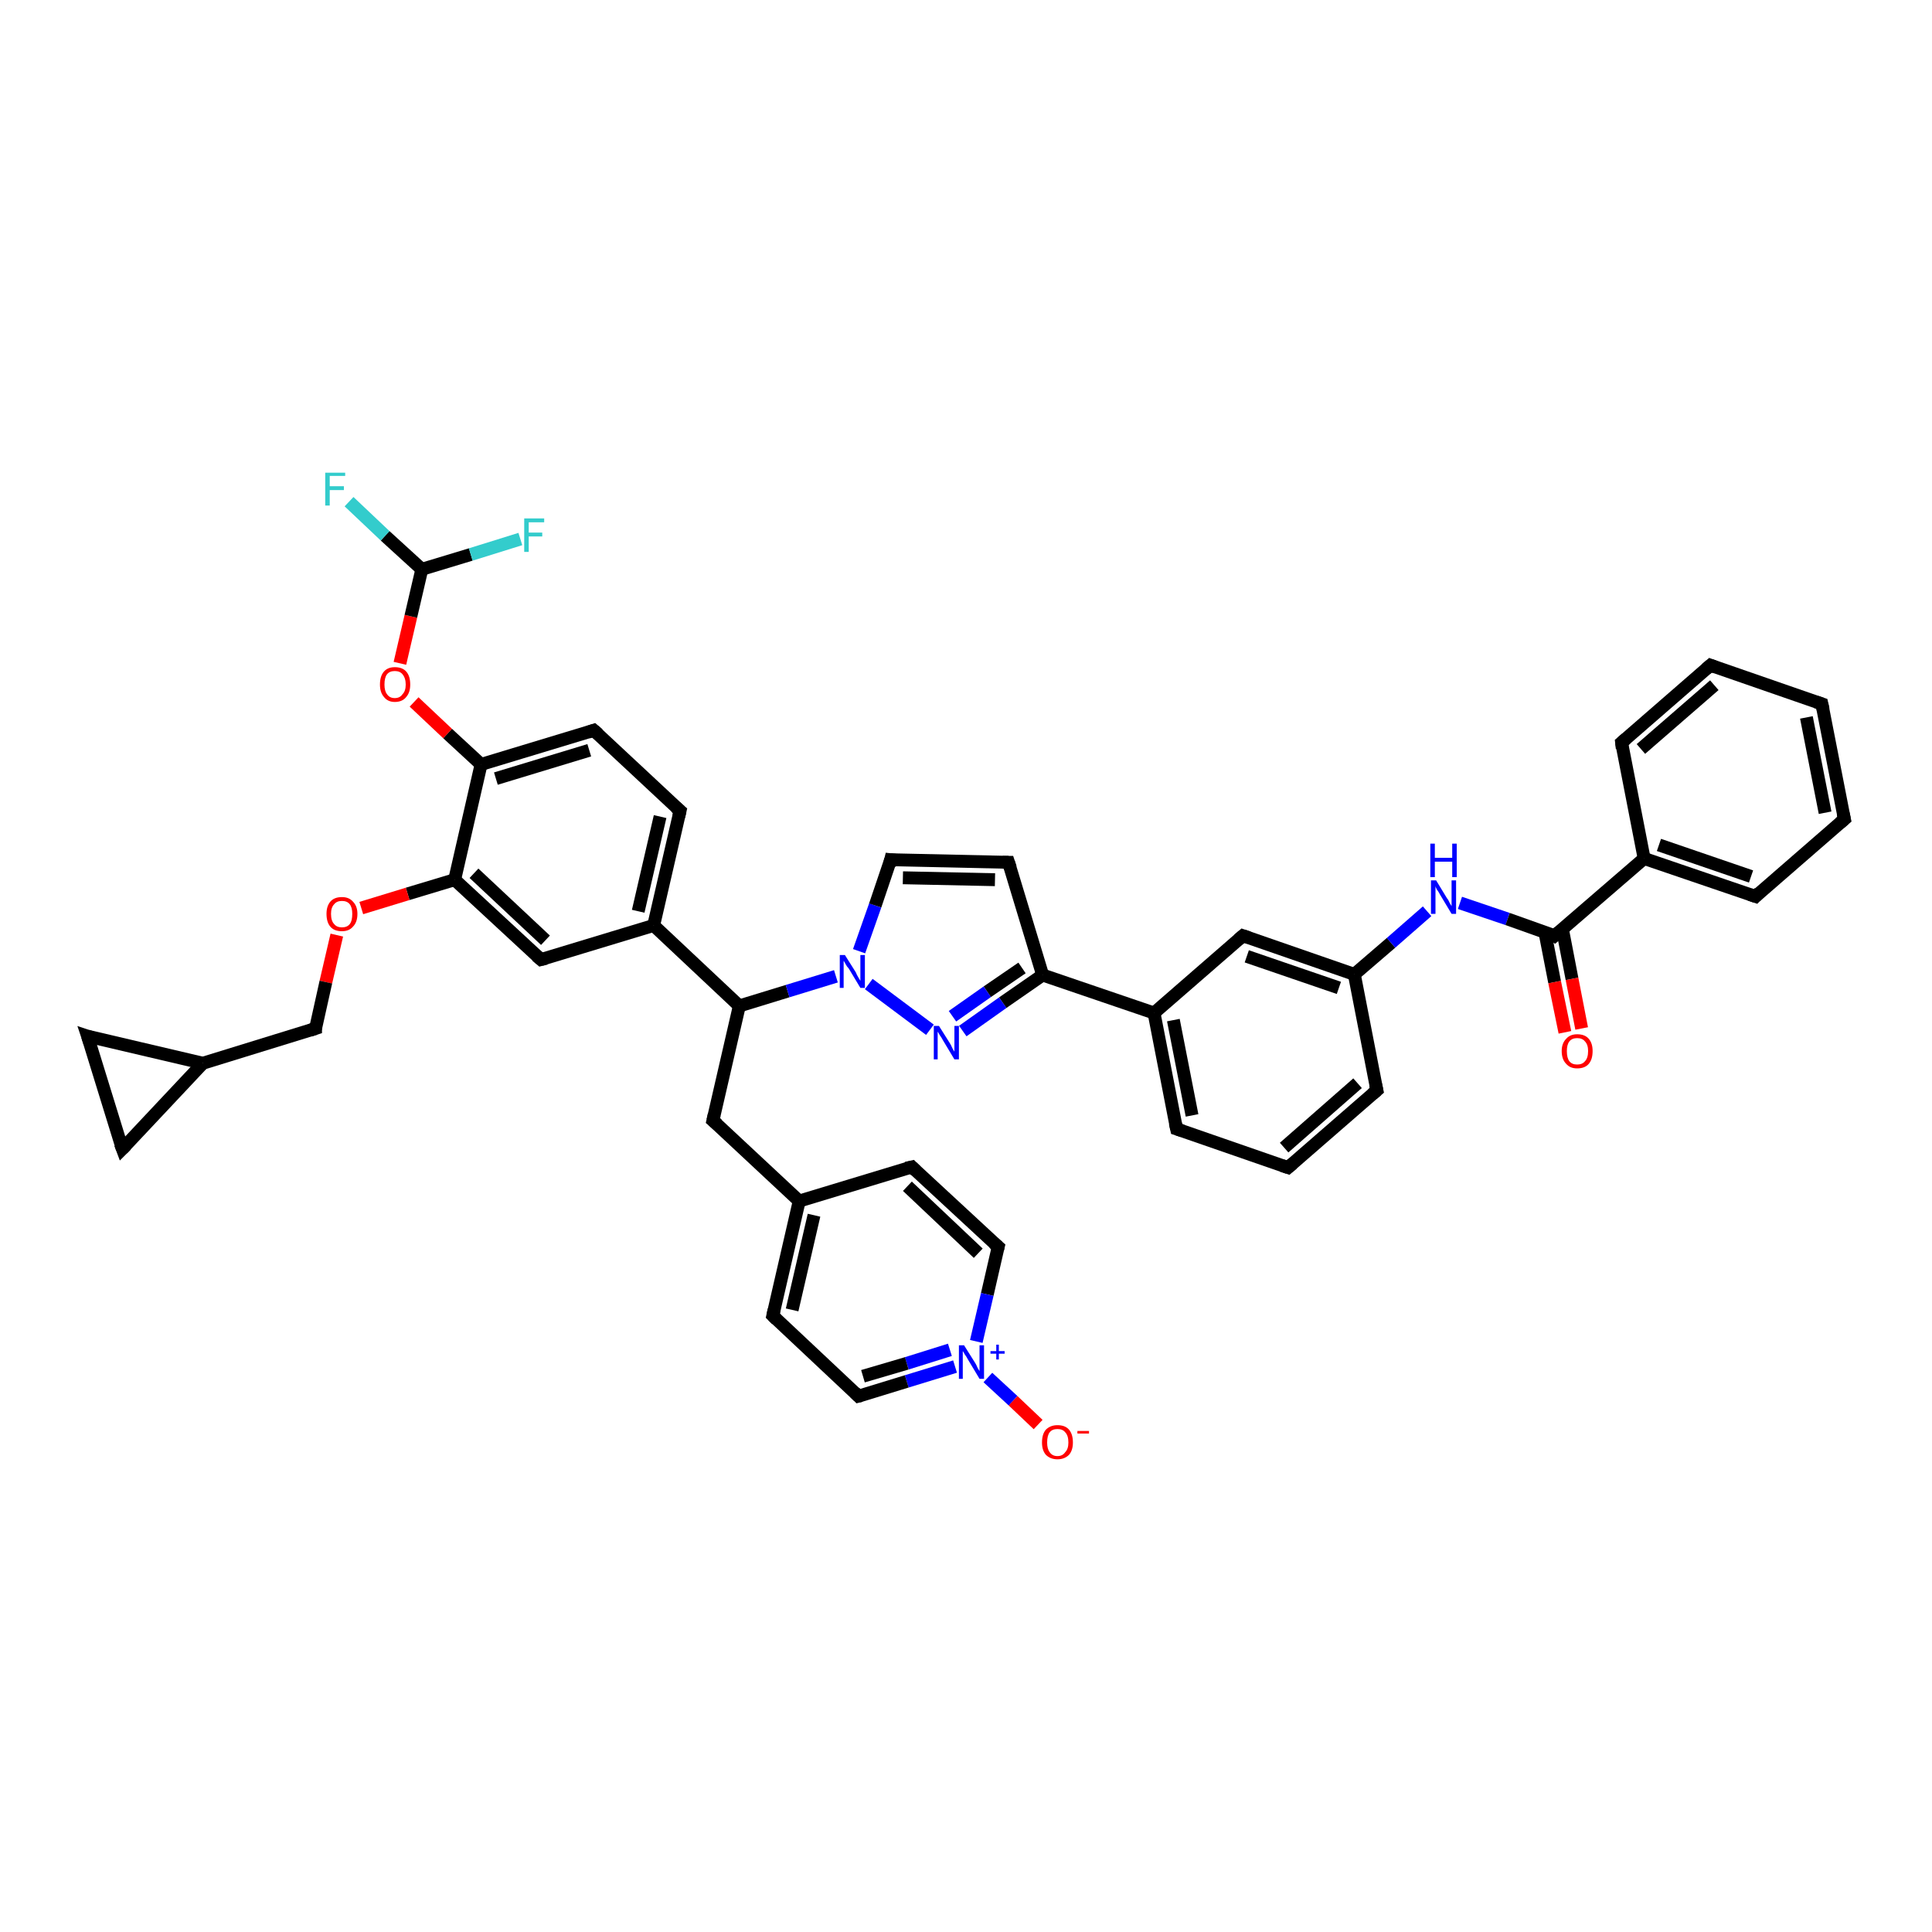 <?xml version='1.0' encoding='iso-8859-1'?>
<svg version='1.1' baseProfile='full'
              xmlns='http://www.w3.org/2000/svg'
                      xmlns:rdkit='http://www.rdkit.org/xml'
                      xmlns:xlink='http://www.w3.org/1999/xlink'
                  xml:space='preserve'
width='300px' height='300px' viewBox='0 0 300 300'>
<!-- END OF HEADER -->
<rect style='opacity:1.0;fill:#FFFFFF;stroke:none' width='300.0' height='300.0' x='0.0' y='0.0'> </rect>
<path class='bond-0 atom-0 atom-1' d='M 161.2,221.2 L 157.3,217.5' style='fill:none;fill-rule:evenodd;stroke:#FF0000;stroke-width:2.0px;stroke-linecap:butt;stroke-linejoin:miter;stroke-opacity:1' />
<path class='bond-0 atom-0 atom-1' d='M 157.3,217.5 L 153.4,213.9' style='fill:none;fill-rule:evenodd;stroke:#0000FF;stroke-width:2.0px;stroke-linecap:butt;stroke-linejoin:miter;stroke-opacity:1' />
<path class='bond-1 atom-1 atom-2' d='M 148.3,212.2 L 140.8,214.5' style='fill:none;fill-rule:evenodd;stroke:#0000FF;stroke-width:2.0px;stroke-linecap:butt;stroke-linejoin:miter;stroke-opacity:1' />
<path class='bond-1 atom-1 atom-2' d='M 140.8,214.5 L 133.3,216.8' style='fill:none;fill-rule:evenodd;stroke:#000000;stroke-width:2.0px;stroke-linecap:butt;stroke-linejoin:miter;stroke-opacity:1' />
<path class='bond-1 atom-1 atom-2' d='M 147.5,209.6 L 140.8,211.7' style='fill:none;fill-rule:evenodd;stroke:#0000FF;stroke-width:2.0px;stroke-linecap:butt;stroke-linejoin:miter;stroke-opacity:1' />
<path class='bond-1 atom-1 atom-2' d='M 140.8,211.7 L 134.0,213.7' style='fill:none;fill-rule:evenodd;stroke:#000000;stroke-width:2.0px;stroke-linecap:butt;stroke-linejoin:miter;stroke-opacity:1' />
<path class='bond-2 atom-2 atom-3' d='M 133.3,216.8 L 120.0,204.3' style='fill:none;fill-rule:evenodd;stroke:#000000;stroke-width:2.0px;stroke-linecap:butt;stroke-linejoin:miter;stroke-opacity:1' />
<path class='bond-3 atom-3 atom-4' d='M 120.0,204.3 L 124.1,186.5' style='fill:none;fill-rule:evenodd;stroke:#000000;stroke-width:2.0px;stroke-linecap:butt;stroke-linejoin:miter;stroke-opacity:1' />
<path class='bond-3 atom-3 atom-4' d='M 123.0,203.4 L 126.4,188.7' style='fill:none;fill-rule:evenodd;stroke:#000000;stroke-width:2.0px;stroke-linecap:butt;stroke-linejoin:miter;stroke-opacity:1' />
<path class='bond-4 atom-4 atom-5' d='M 124.1,186.5 L 110.7,174.0' style='fill:none;fill-rule:evenodd;stroke:#000000;stroke-width:2.0px;stroke-linecap:butt;stroke-linejoin:miter;stroke-opacity:1' />
<path class='bond-5 atom-5 atom-6' d='M 110.7,174.0 L 114.8,156.2' style='fill:none;fill-rule:evenodd;stroke:#000000;stroke-width:2.0px;stroke-linecap:butt;stroke-linejoin:miter;stroke-opacity:1' />
<path class='bond-6 atom-6 atom-7' d='M 114.8,156.2 L 101.5,143.7' style='fill:none;fill-rule:evenodd;stroke:#000000;stroke-width:2.0px;stroke-linecap:butt;stroke-linejoin:miter;stroke-opacity:1' />
<path class='bond-7 atom-7 atom-8' d='M 101.5,143.7 L 105.6,125.9' style='fill:none;fill-rule:evenodd;stroke:#000000;stroke-width:2.0px;stroke-linecap:butt;stroke-linejoin:miter;stroke-opacity:1' />
<path class='bond-7 atom-7 atom-8' d='M 99.1,141.5 L 102.5,126.8' style='fill:none;fill-rule:evenodd;stroke:#000000;stroke-width:2.0px;stroke-linecap:butt;stroke-linejoin:miter;stroke-opacity:1' />
<path class='bond-8 atom-8 atom-9' d='M 105.6,125.9 L 92.2,113.4' style='fill:none;fill-rule:evenodd;stroke:#000000;stroke-width:2.0px;stroke-linecap:butt;stroke-linejoin:miter;stroke-opacity:1' />
<path class='bond-9 atom-9 atom-10' d='M 92.2,113.4 L 74.7,118.7' style='fill:none;fill-rule:evenodd;stroke:#000000;stroke-width:2.0px;stroke-linecap:butt;stroke-linejoin:miter;stroke-opacity:1' />
<path class='bond-9 atom-9 atom-10' d='M 91.5,116.5 L 77.0,120.9' style='fill:none;fill-rule:evenodd;stroke:#000000;stroke-width:2.0px;stroke-linecap:butt;stroke-linejoin:miter;stroke-opacity:1' />
<path class='bond-10 atom-10 atom-11' d='M 74.7,118.7 L 69.5,113.9' style='fill:none;fill-rule:evenodd;stroke:#000000;stroke-width:2.0px;stroke-linecap:butt;stroke-linejoin:miter;stroke-opacity:1' />
<path class='bond-10 atom-10 atom-11' d='M 69.5,113.9 L 64.3,109.0' style='fill:none;fill-rule:evenodd;stroke:#FF0000;stroke-width:2.0px;stroke-linecap:butt;stroke-linejoin:miter;stroke-opacity:1' />
<path class='bond-11 atom-11 atom-12' d='M 62.1,103.0 L 63.8,95.7' style='fill:none;fill-rule:evenodd;stroke:#FF0000;stroke-width:2.0px;stroke-linecap:butt;stroke-linejoin:miter;stroke-opacity:1' />
<path class='bond-11 atom-11 atom-12' d='M 63.8,95.7 L 65.5,88.4' style='fill:none;fill-rule:evenodd;stroke:#000000;stroke-width:2.0px;stroke-linecap:butt;stroke-linejoin:miter;stroke-opacity:1' />
<path class='bond-12 atom-12 atom-13' d='M 65.5,88.4 L 59.8,83.2' style='fill:none;fill-rule:evenodd;stroke:#000000;stroke-width:2.0px;stroke-linecap:butt;stroke-linejoin:miter;stroke-opacity:1' />
<path class='bond-12 atom-12 atom-13' d='M 59.8,83.2 L 54.2,77.9' style='fill:none;fill-rule:evenodd;stroke:#33CCCC;stroke-width:2.0px;stroke-linecap:butt;stroke-linejoin:miter;stroke-opacity:1' />
<path class='bond-13 atom-12 atom-14' d='M 65.5,88.4 L 73.1,86.1' style='fill:none;fill-rule:evenodd;stroke:#000000;stroke-width:2.0px;stroke-linecap:butt;stroke-linejoin:miter;stroke-opacity:1' />
<path class='bond-13 atom-12 atom-14' d='M 73.1,86.1 L 80.8,83.7' style='fill:none;fill-rule:evenodd;stroke:#33CCCC;stroke-width:2.0px;stroke-linecap:butt;stroke-linejoin:miter;stroke-opacity:1' />
<path class='bond-14 atom-10 atom-15' d='M 74.7,118.7 L 70.6,136.6' style='fill:none;fill-rule:evenodd;stroke:#000000;stroke-width:2.0px;stroke-linecap:butt;stroke-linejoin:miter;stroke-opacity:1' />
<path class='bond-15 atom-15 atom-16' d='M 70.6,136.6 L 63.3,138.8' style='fill:none;fill-rule:evenodd;stroke:#000000;stroke-width:2.0px;stroke-linecap:butt;stroke-linejoin:miter;stroke-opacity:1' />
<path class='bond-15 atom-15 atom-16' d='M 63.3,138.8 L 56.1,141.0' style='fill:none;fill-rule:evenodd;stroke:#FF0000;stroke-width:2.0px;stroke-linecap:butt;stroke-linejoin:miter;stroke-opacity:1' />
<path class='bond-16 atom-16 atom-17' d='M 52.3,145.2 L 50.6,152.5' style='fill:none;fill-rule:evenodd;stroke:#FF0000;stroke-width:2.0px;stroke-linecap:butt;stroke-linejoin:miter;stroke-opacity:1' />
<path class='bond-16 atom-16 atom-17' d='M 50.6,152.5 L 49.0,159.7' style='fill:none;fill-rule:evenodd;stroke:#000000;stroke-width:2.0px;stroke-linecap:butt;stroke-linejoin:miter;stroke-opacity:1' />
<path class='bond-17 atom-17 atom-18' d='M 49.0,159.7 L 31.5,165.1' style='fill:none;fill-rule:evenodd;stroke:#000000;stroke-width:2.0px;stroke-linecap:butt;stroke-linejoin:miter;stroke-opacity:1' />
<path class='bond-18 atom-18 atom-19' d='M 31.5,165.1 L 19.0,178.4' style='fill:none;fill-rule:evenodd;stroke:#000000;stroke-width:2.0px;stroke-linecap:butt;stroke-linejoin:miter;stroke-opacity:1' />
<path class='bond-19 atom-19 atom-20' d='M 19.0,178.4 L 13.6,160.9' style='fill:none;fill-rule:evenodd;stroke:#000000;stroke-width:2.0px;stroke-linecap:butt;stroke-linejoin:miter;stroke-opacity:1' />
<path class='bond-20 atom-15 atom-21' d='M 70.6,136.6 L 84.0,149.0' style='fill:none;fill-rule:evenodd;stroke:#000000;stroke-width:2.0px;stroke-linecap:butt;stroke-linejoin:miter;stroke-opacity:1' />
<path class='bond-20 atom-15 atom-21' d='M 73.6,135.6 L 84.7,146.0' style='fill:none;fill-rule:evenodd;stroke:#000000;stroke-width:2.0px;stroke-linecap:butt;stroke-linejoin:miter;stroke-opacity:1' />
<path class='bond-21 atom-6 atom-22' d='M 114.8,156.2 L 122.3,153.9' style='fill:none;fill-rule:evenodd;stroke:#000000;stroke-width:2.0px;stroke-linecap:butt;stroke-linejoin:miter;stroke-opacity:1' />
<path class='bond-21 atom-6 atom-22' d='M 122.3,153.9 L 129.8,151.6' style='fill:none;fill-rule:evenodd;stroke:#0000FF;stroke-width:2.0px;stroke-linecap:butt;stroke-linejoin:miter;stroke-opacity:1' />
<path class='bond-22 atom-22 atom-23' d='M 133.4,147.7 L 135.9,140.6' style='fill:none;fill-rule:evenodd;stroke:#0000FF;stroke-width:2.0px;stroke-linecap:butt;stroke-linejoin:miter;stroke-opacity:1' />
<path class='bond-22 atom-22 atom-23' d='M 135.9,140.6 L 138.3,133.5' style='fill:none;fill-rule:evenodd;stroke:#000000;stroke-width:2.0px;stroke-linecap:butt;stroke-linejoin:miter;stroke-opacity:1' />
<path class='bond-23 atom-23 atom-24' d='M 138.3,133.5 L 156.6,133.9' style='fill:none;fill-rule:evenodd;stroke:#000000;stroke-width:2.0px;stroke-linecap:butt;stroke-linejoin:miter;stroke-opacity:1' />
<path class='bond-23 atom-23 atom-24' d='M 140.2,136.3 L 154.5,136.6' style='fill:none;fill-rule:evenodd;stroke:#000000;stroke-width:2.0px;stroke-linecap:butt;stroke-linejoin:miter;stroke-opacity:1' />
<path class='bond-24 atom-24 atom-25' d='M 156.6,133.9 L 161.9,151.4' style='fill:none;fill-rule:evenodd;stroke:#000000;stroke-width:2.0px;stroke-linecap:butt;stroke-linejoin:miter;stroke-opacity:1' />
<path class='bond-25 atom-25 atom-26' d='M 161.9,151.4 L 155.7,155.7' style='fill:none;fill-rule:evenodd;stroke:#000000;stroke-width:2.0px;stroke-linecap:butt;stroke-linejoin:miter;stroke-opacity:1' />
<path class='bond-25 atom-25 atom-26' d='M 155.7,155.7 L 149.5,160.1' style='fill:none;fill-rule:evenodd;stroke:#0000FF;stroke-width:2.0px;stroke-linecap:butt;stroke-linejoin:miter;stroke-opacity:1' />
<path class='bond-25 atom-25 atom-26' d='M 158.7,150.3 L 153.3,154.0' style='fill:none;fill-rule:evenodd;stroke:#000000;stroke-width:2.0px;stroke-linecap:butt;stroke-linejoin:miter;stroke-opacity:1' />
<path class='bond-25 atom-25 atom-26' d='M 153.3,154.0 L 147.9,157.8' style='fill:none;fill-rule:evenodd;stroke:#0000FF;stroke-width:2.0px;stroke-linecap:butt;stroke-linejoin:miter;stroke-opacity:1' />
<path class='bond-26 atom-25 atom-27' d='M 161.9,151.4 L 179.2,157.3' style='fill:none;fill-rule:evenodd;stroke:#000000;stroke-width:2.0px;stroke-linecap:butt;stroke-linejoin:miter;stroke-opacity:1' />
<path class='bond-27 atom-27 atom-28' d='M 179.2,157.3 L 182.7,175.3' style='fill:none;fill-rule:evenodd;stroke:#000000;stroke-width:2.0px;stroke-linecap:butt;stroke-linejoin:miter;stroke-opacity:1' />
<path class='bond-27 atom-27 atom-28' d='M 182.2,158.4 L 185.1,173.2' style='fill:none;fill-rule:evenodd;stroke:#000000;stroke-width:2.0px;stroke-linecap:butt;stroke-linejoin:miter;stroke-opacity:1' />
<path class='bond-28 atom-28 atom-29' d='M 182.7,175.3 L 200.0,181.3' style='fill:none;fill-rule:evenodd;stroke:#000000;stroke-width:2.0px;stroke-linecap:butt;stroke-linejoin:miter;stroke-opacity:1' />
<path class='bond-29 atom-29 atom-30' d='M 200.0,181.3 L 213.8,169.3' style='fill:none;fill-rule:evenodd;stroke:#000000;stroke-width:2.0px;stroke-linecap:butt;stroke-linejoin:miter;stroke-opacity:1' />
<path class='bond-29 atom-29 atom-30' d='M 199.4,178.2 L 210.8,168.2' style='fill:none;fill-rule:evenodd;stroke:#000000;stroke-width:2.0px;stroke-linecap:butt;stroke-linejoin:miter;stroke-opacity:1' />
<path class='bond-30 atom-30 atom-31' d='M 213.8,169.3 L 210.3,151.3' style='fill:none;fill-rule:evenodd;stroke:#000000;stroke-width:2.0px;stroke-linecap:butt;stroke-linejoin:miter;stroke-opacity:1' />
<path class='bond-31 atom-31 atom-32' d='M 210.3,151.3 L 216.0,146.4' style='fill:none;fill-rule:evenodd;stroke:#000000;stroke-width:2.0px;stroke-linecap:butt;stroke-linejoin:miter;stroke-opacity:1' />
<path class='bond-31 atom-31 atom-32' d='M 216.0,146.4 L 221.6,141.5' style='fill:none;fill-rule:evenodd;stroke:#0000FF;stroke-width:2.0px;stroke-linecap:butt;stroke-linejoin:miter;stroke-opacity:1' />
<path class='bond-32 atom-32 atom-33' d='M 226.7,140.2 L 234.1,142.7' style='fill:none;fill-rule:evenodd;stroke:#0000FF;stroke-width:2.0px;stroke-linecap:butt;stroke-linejoin:miter;stroke-opacity:1' />
<path class='bond-32 atom-32 atom-33' d='M 234.1,142.7 L 241.4,145.3' style='fill:none;fill-rule:evenodd;stroke:#000000;stroke-width:2.0px;stroke-linecap:butt;stroke-linejoin:miter;stroke-opacity:1' />
<path class='bond-33 atom-33 atom-34' d='M 239.9,144.8 L 241.4,152.5' style='fill:none;fill-rule:evenodd;stroke:#000000;stroke-width:2.0px;stroke-linecap:butt;stroke-linejoin:miter;stroke-opacity:1' />
<path class='bond-33 atom-33 atom-34' d='M 241.4,152.5 L 243.0,160.3' style='fill:none;fill-rule:evenodd;stroke:#FF0000;stroke-width:2.0px;stroke-linecap:butt;stroke-linejoin:miter;stroke-opacity:1' />
<path class='bond-33 atom-33 atom-34' d='M 242.6,144.2 L 244.1,152.0' style='fill:none;fill-rule:evenodd;stroke:#000000;stroke-width:2.0px;stroke-linecap:butt;stroke-linejoin:miter;stroke-opacity:1' />
<path class='bond-33 atom-33 atom-34' d='M 244.1,152.0 L 245.6,159.7' style='fill:none;fill-rule:evenodd;stroke:#FF0000;stroke-width:2.0px;stroke-linecap:butt;stroke-linejoin:miter;stroke-opacity:1' />
<path class='bond-34 atom-33 atom-35' d='M 241.4,145.3 L 255.3,133.3' style='fill:none;fill-rule:evenodd;stroke:#000000;stroke-width:2.0px;stroke-linecap:butt;stroke-linejoin:miter;stroke-opacity:1' />
<path class='bond-35 atom-35 atom-36' d='M 255.3,133.3 L 272.6,139.2' style='fill:none;fill-rule:evenodd;stroke:#000000;stroke-width:2.0px;stroke-linecap:butt;stroke-linejoin:miter;stroke-opacity:1' />
<path class='bond-35 atom-35 atom-36' d='M 257.6,131.2 L 271.9,136.1' style='fill:none;fill-rule:evenodd;stroke:#000000;stroke-width:2.0px;stroke-linecap:butt;stroke-linejoin:miter;stroke-opacity:1' />
<path class='bond-36 atom-36 atom-37' d='M 272.6,139.2 L 286.4,127.2' style='fill:none;fill-rule:evenodd;stroke:#000000;stroke-width:2.0px;stroke-linecap:butt;stroke-linejoin:miter;stroke-opacity:1' />
<path class='bond-37 atom-37 atom-38' d='M 286.4,127.2 L 282.9,109.3' style='fill:none;fill-rule:evenodd;stroke:#000000;stroke-width:2.0px;stroke-linecap:butt;stroke-linejoin:miter;stroke-opacity:1' />
<path class='bond-37 atom-37 atom-38' d='M 283.4,126.2 L 280.5,111.4' style='fill:none;fill-rule:evenodd;stroke:#000000;stroke-width:2.0px;stroke-linecap:butt;stroke-linejoin:miter;stroke-opacity:1' />
<path class='bond-38 atom-38 atom-39' d='M 282.9,109.3 L 265.6,103.3' style='fill:none;fill-rule:evenodd;stroke:#000000;stroke-width:2.0px;stroke-linecap:butt;stroke-linejoin:miter;stroke-opacity:1' />
<path class='bond-39 atom-39 atom-40' d='M 265.6,103.3 L 251.8,115.3' style='fill:none;fill-rule:evenodd;stroke:#000000;stroke-width:2.0px;stroke-linecap:butt;stroke-linejoin:miter;stroke-opacity:1' />
<path class='bond-39 atom-39 atom-40' d='M 266.2,106.4 L 254.8,116.3' style='fill:none;fill-rule:evenodd;stroke:#000000;stroke-width:2.0px;stroke-linecap:butt;stroke-linejoin:miter;stroke-opacity:1' />
<path class='bond-40 atom-31 atom-41' d='M 210.3,151.3 L 193.0,145.3' style='fill:none;fill-rule:evenodd;stroke:#000000;stroke-width:2.0px;stroke-linecap:butt;stroke-linejoin:miter;stroke-opacity:1' />
<path class='bond-40 atom-31 atom-41' d='M 207.9,153.4 L 193.6,148.5' style='fill:none;fill-rule:evenodd;stroke:#000000;stroke-width:2.0px;stroke-linecap:butt;stroke-linejoin:miter;stroke-opacity:1' />
<path class='bond-41 atom-4 atom-42' d='M 124.1,186.5 L 141.6,181.2' style='fill:none;fill-rule:evenodd;stroke:#000000;stroke-width:2.0px;stroke-linecap:butt;stroke-linejoin:miter;stroke-opacity:1' />
<path class='bond-42 atom-42 atom-43' d='M 141.6,181.2 L 155.0,193.6' style='fill:none;fill-rule:evenodd;stroke:#000000;stroke-width:2.0px;stroke-linecap:butt;stroke-linejoin:miter;stroke-opacity:1' />
<path class='bond-42 atom-42 atom-43' d='M 140.9,184.2 L 151.9,194.6' style='fill:none;fill-rule:evenodd;stroke:#000000;stroke-width:2.0px;stroke-linecap:butt;stroke-linejoin:miter;stroke-opacity:1' />
<path class='bond-43 atom-43 atom-1' d='M 155.0,193.6 L 153.3,201.0' style='fill:none;fill-rule:evenodd;stroke:#000000;stroke-width:2.0px;stroke-linecap:butt;stroke-linejoin:miter;stroke-opacity:1' />
<path class='bond-43 atom-43 atom-1' d='M 153.3,201.0 L 151.6,208.3' style='fill:none;fill-rule:evenodd;stroke:#0000FF;stroke-width:2.0px;stroke-linecap:butt;stroke-linejoin:miter;stroke-opacity:1' />
<path class='bond-44 atom-21 atom-7' d='M 84.0,149.0 L 101.5,143.7' style='fill:none;fill-rule:evenodd;stroke:#000000;stroke-width:2.0px;stroke-linecap:butt;stroke-linejoin:miter;stroke-opacity:1' />
<path class='bond-45 atom-26 atom-22' d='M 144.4,159.9 L 134.9,152.8' style='fill:none;fill-rule:evenodd;stroke:#0000FF;stroke-width:2.0px;stroke-linecap:butt;stroke-linejoin:miter;stroke-opacity:1' />
<path class='bond-46 atom-41 atom-27' d='M 193.0,145.3 L 179.2,157.3' style='fill:none;fill-rule:evenodd;stroke:#000000;stroke-width:2.0px;stroke-linecap:butt;stroke-linejoin:miter;stroke-opacity:1' />
<path class='bond-47 atom-20 atom-18' d='M 13.6,160.9 L 31.5,165.1' style='fill:none;fill-rule:evenodd;stroke:#000000;stroke-width:2.0px;stroke-linecap:butt;stroke-linejoin:miter;stroke-opacity:1' />
<path class='bond-48 atom-40 atom-35' d='M 251.8,115.3 L 255.3,133.3' style='fill:none;fill-rule:evenodd;stroke:#000000;stroke-width:2.0px;stroke-linecap:butt;stroke-linejoin:miter;stroke-opacity:1' />
<path d='M 133.7,216.7 L 133.3,216.8 L 132.7,216.2' style='fill:none;stroke:#000000;stroke-width:2.0px;stroke-linecap:butt;stroke-linejoin:miter;stroke-opacity:1;' />
<path d='M 120.6,204.9 L 120.0,204.3 L 120.2,203.4' style='fill:none;stroke:#000000;stroke-width:2.0px;stroke-linecap:butt;stroke-linejoin:miter;stroke-opacity:1;' />
<path d='M 111.4,174.6 L 110.7,174.0 L 110.9,173.1' style='fill:none;stroke:#000000;stroke-width:2.0px;stroke-linecap:butt;stroke-linejoin:miter;stroke-opacity:1;' />
<path d='M 105.4,126.8 L 105.6,125.9 L 104.9,125.3' style='fill:none;stroke:#000000;stroke-width:2.0px;stroke-linecap:butt;stroke-linejoin:miter;stroke-opacity:1;' />
<path d='M 92.9,114.0 L 92.2,113.4 L 91.3,113.7' style='fill:none;stroke:#000000;stroke-width:2.0px;stroke-linecap:butt;stroke-linejoin:miter;stroke-opacity:1;' />
<path d='M 49.0,159.4 L 49.0,159.7 L 48.1,160.0' style='fill:none;stroke:#000000;stroke-width:2.0px;stroke-linecap:butt;stroke-linejoin:miter;stroke-opacity:1;' />
<path d='M 19.6,177.8 L 19.0,178.4 L 18.7,177.6' style='fill:none;stroke:#000000;stroke-width:2.0px;stroke-linecap:butt;stroke-linejoin:miter;stroke-opacity:1;' />
<path d='M 13.9,161.8 L 13.6,160.9 L 14.5,161.2' style='fill:none;stroke:#000000;stroke-width:2.0px;stroke-linecap:butt;stroke-linejoin:miter;stroke-opacity:1;' />
<path d='M 83.3,148.4 L 84.0,149.0 L 84.8,148.8' style='fill:none;stroke:#000000;stroke-width:2.0px;stroke-linecap:butt;stroke-linejoin:miter;stroke-opacity:1;' />
<path d='M 138.2,133.9 L 138.3,133.5 L 139.2,133.6' style='fill:none;stroke:#000000;stroke-width:2.0px;stroke-linecap:butt;stroke-linejoin:miter;stroke-opacity:1;' />
<path d='M 155.7,133.9 L 156.6,133.9 L 156.9,134.8' style='fill:none;stroke:#000000;stroke-width:2.0px;stroke-linecap:butt;stroke-linejoin:miter;stroke-opacity:1;' />
<path d='M 182.5,174.4 L 182.7,175.3 L 183.6,175.6' style='fill:none;stroke:#000000;stroke-width:2.0px;stroke-linecap:butt;stroke-linejoin:miter;stroke-opacity:1;' />
<path d='M 199.1,181.0 L 200.0,181.3 L 200.7,180.7' style='fill:none;stroke:#000000;stroke-width:2.0px;stroke-linecap:butt;stroke-linejoin:miter;stroke-opacity:1;' />
<path d='M 213.1,169.9 L 213.8,169.3 L 213.6,168.4' style='fill:none;stroke:#000000;stroke-width:2.0px;stroke-linecap:butt;stroke-linejoin:miter;stroke-opacity:1;' />
<path d='M 241.1,145.1 L 241.4,145.3 L 242.1,144.7' style='fill:none;stroke:#000000;stroke-width:2.0px;stroke-linecap:butt;stroke-linejoin:miter;stroke-opacity:1;' />
<path d='M 271.7,138.9 L 272.6,139.2 L 273.2,138.6' style='fill:none;stroke:#000000;stroke-width:2.0px;stroke-linecap:butt;stroke-linejoin:miter;stroke-opacity:1;' />
<path d='M 285.7,127.8 L 286.4,127.2 L 286.2,126.3' style='fill:none;stroke:#000000;stroke-width:2.0px;stroke-linecap:butt;stroke-linejoin:miter;stroke-opacity:1;' />
<path d='M 283.1,110.2 L 282.9,109.3 L 282.0,109.0' style='fill:none;stroke:#000000;stroke-width:2.0px;stroke-linecap:butt;stroke-linejoin:miter;stroke-opacity:1;' />
<path d='M 266.4,103.6 L 265.6,103.3 L 264.9,103.9' style='fill:none;stroke:#000000;stroke-width:2.0px;stroke-linecap:butt;stroke-linejoin:miter;stroke-opacity:1;' />
<path d='M 252.5,114.7 L 251.8,115.3 L 251.9,116.2' style='fill:none;stroke:#000000;stroke-width:2.0px;stroke-linecap:butt;stroke-linejoin:miter;stroke-opacity:1;' />
<path d='M 193.9,145.6 L 193.0,145.3 L 192.3,145.9' style='fill:none;stroke:#000000;stroke-width:2.0px;stroke-linecap:butt;stroke-linejoin:miter;stroke-opacity:1;' />
<path d='M 140.7,181.4 L 141.6,181.2 L 142.2,181.8' style='fill:none;stroke:#000000;stroke-width:2.0px;stroke-linecap:butt;stroke-linejoin:miter;stroke-opacity:1;' />
<path d='M 154.3,193.0 L 155.0,193.6 L 154.9,194.0' style='fill:none;stroke:#000000;stroke-width:2.0px;stroke-linecap:butt;stroke-linejoin:miter;stroke-opacity:1;' />
<path class='atom-0' d='M 161.8 224.0
Q 161.8 222.7, 162.4 222.0
Q 163.1 221.3, 164.2 221.3
Q 165.4 221.3, 166.0 222.0
Q 166.6 222.7, 166.6 224.0
Q 166.6 225.2, 166.0 225.9
Q 165.3 226.6, 164.2 226.6
Q 163.1 226.6, 162.4 225.9
Q 161.8 225.2, 161.8 224.0
M 164.2 226.1
Q 165.0 226.1, 165.4 225.5
Q 165.9 225.0, 165.9 224.0
Q 165.9 222.9, 165.4 222.4
Q 165.0 221.9, 164.2 221.9
Q 163.4 221.9, 163.0 222.4
Q 162.6 222.9, 162.6 224.0
Q 162.6 225.0, 163.0 225.5
Q 163.4 226.1, 164.2 226.1
' fill='#FF0000'/>
<path class='atom-0' d='M 167.3 222.2
L 169.1 222.2
L 169.1 222.6
L 167.3 222.6
L 167.3 222.2
' fill='#FF0000'/>
<path class='atom-1' d='M 149.7 208.9
L 151.4 211.6
Q 151.6 211.9, 151.8 212.4
Q 152.1 212.9, 152.1 212.9
L 152.1 208.9
L 152.8 208.9
L 152.8 214.1
L 152.1 214.1
L 150.3 211.1
Q 150.1 210.7, 149.8 210.3
Q 149.6 209.9, 149.5 209.8
L 149.5 214.1
L 148.9 214.1
L 148.9 208.9
L 149.7 208.9
' fill='#0000FF'/>
<path class='atom-1' d='M 153.8 209.8
L 154.7 209.8
L 154.7 208.8
L 155.1 208.8
L 155.1 209.8
L 156.0 209.8
L 156.0 210.2
L 155.1 210.2
L 155.1 211.1
L 154.7 211.1
L 154.7 210.2
L 153.8 210.2
L 153.8 209.8
' fill='#0000FF'/>
<path class='atom-11' d='M 59.0 106.3
Q 59.0 105.0, 59.6 104.3
Q 60.2 103.6, 61.3 103.6
Q 62.5 103.6, 63.1 104.3
Q 63.7 105.0, 63.7 106.3
Q 63.7 107.5, 63.1 108.2
Q 62.5 109.0, 61.3 109.0
Q 60.2 109.0, 59.6 108.2
Q 59.0 107.5, 59.0 106.3
M 61.3 108.4
Q 62.1 108.4, 62.5 107.8
Q 63.0 107.3, 63.0 106.3
Q 63.0 105.3, 62.5 104.7
Q 62.1 104.2, 61.3 104.2
Q 60.5 104.2, 60.1 104.7
Q 59.7 105.2, 59.7 106.3
Q 59.7 107.3, 60.1 107.8
Q 60.5 108.4, 61.3 108.4
' fill='#FF0000'/>
<path class='atom-13' d='M 50.5 73.4
L 53.6 73.4
L 53.6 73.9
L 51.2 73.9
L 51.2 75.5
L 53.4 75.5
L 53.4 76.1
L 51.2 76.1
L 51.2 78.5
L 50.5 78.5
L 50.5 73.4
' fill='#33CCCC'/>
<path class='atom-14' d='M 81.4 80.5
L 84.5 80.5
L 84.5 81.1
L 82.1 81.1
L 82.1 82.7
L 84.2 82.7
L 84.2 83.3
L 82.1 83.3
L 82.1 85.7
L 81.4 85.7
L 81.4 80.5
' fill='#33CCCC'/>
<path class='atom-16' d='M 50.7 141.9
Q 50.7 140.7, 51.3 140.0
Q 51.9 139.3, 53.1 139.3
Q 54.2 139.3, 54.8 140.0
Q 55.5 140.7, 55.5 141.9
Q 55.5 143.2, 54.8 143.9
Q 54.2 144.6, 53.1 144.6
Q 51.9 144.6, 51.3 143.9
Q 50.7 143.2, 50.7 141.9
M 53.1 144.0
Q 53.9 144.0, 54.3 143.5
Q 54.7 143.0, 54.7 141.9
Q 54.7 140.9, 54.3 140.4
Q 53.9 139.9, 53.1 139.9
Q 52.3 139.9, 51.9 140.4
Q 51.4 140.9, 51.4 141.9
Q 51.4 143.0, 51.9 143.5
Q 52.3 144.0, 53.1 144.0
' fill='#FF0000'/>
<path class='atom-22' d='M 131.2 148.3
L 132.9 151.0
Q 133.0 151.3, 133.3 151.8
Q 133.6 152.3, 133.6 152.3
L 133.6 148.3
L 134.3 148.3
L 134.3 153.4
L 133.6 153.4
L 131.8 150.4
Q 131.5 150.1, 131.3 149.7
Q 131.1 149.3, 131.0 149.2
L 131.0 153.4
L 130.4 153.4
L 130.4 148.3
L 131.2 148.3
' fill='#0000FF'/>
<path class='atom-26' d='M 145.8 159.3
L 147.5 162.0
Q 147.7 162.3, 147.9 162.8
Q 148.2 163.3, 148.2 163.3
L 148.2 159.3
L 148.9 159.3
L 148.9 164.5
L 148.2 164.5
L 146.4 161.5
Q 146.2 161.1, 145.9 160.7
Q 145.7 160.3, 145.6 160.2
L 145.6 164.5
L 145.0 164.5
L 145.0 159.3
L 145.8 159.3
' fill='#0000FF'/>
<path class='atom-32' d='M 223.0 136.7
L 224.7 139.5
Q 224.9 139.7, 225.1 140.2
Q 225.4 140.7, 225.4 140.7
L 225.4 136.7
L 226.1 136.7
L 226.1 141.9
L 225.4 141.9
L 223.6 138.9
Q 223.4 138.5, 223.1 138.1
Q 222.9 137.7, 222.9 137.6
L 222.9 141.9
L 222.2 141.9
L 222.2 136.7
L 223.0 136.7
' fill='#0000FF'/>
<path class='atom-32' d='M 222.1 131.0
L 222.8 131.0
L 222.8 133.2
L 225.5 133.2
L 225.5 131.0
L 226.2 131.0
L 226.2 136.2
L 225.5 136.2
L 225.5 133.8
L 222.8 133.8
L 222.8 136.2
L 222.1 136.2
L 222.1 131.0
' fill='#0000FF'/>
<path class='atom-34' d='M 242.5 163.2
Q 242.5 162.0, 243.2 161.3
Q 243.8 160.6, 244.9 160.6
Q 246.1 160.6, 246.7 161.3
Q 247.3 162.0, 247.3 163.2
Q 247.3 164.5, 246.7 165.2
Q 246.1 165.9, 244.9 165.9
Q 243.8 165.9, 243.2 165.2
Q 242.5 164.5, 242.5 163.2
M 244.9 165.3
Q 245.7 165.3, 246.1 164.8
Q 246.6 164.3, 246.6 163.2
Q 246.6 162.2, 246.1 161.7
Q 245.7 161.2, 244.9 161.2
Q 244.1 161.2, 243.7 161.7
Q 243.3 162.2, 243.3 163.2
Q 243.3 164.3, 243.7 164.8
Q 244.1 165.3, 244.9 165.3
' fill='#FF0000'/>
</svg>
